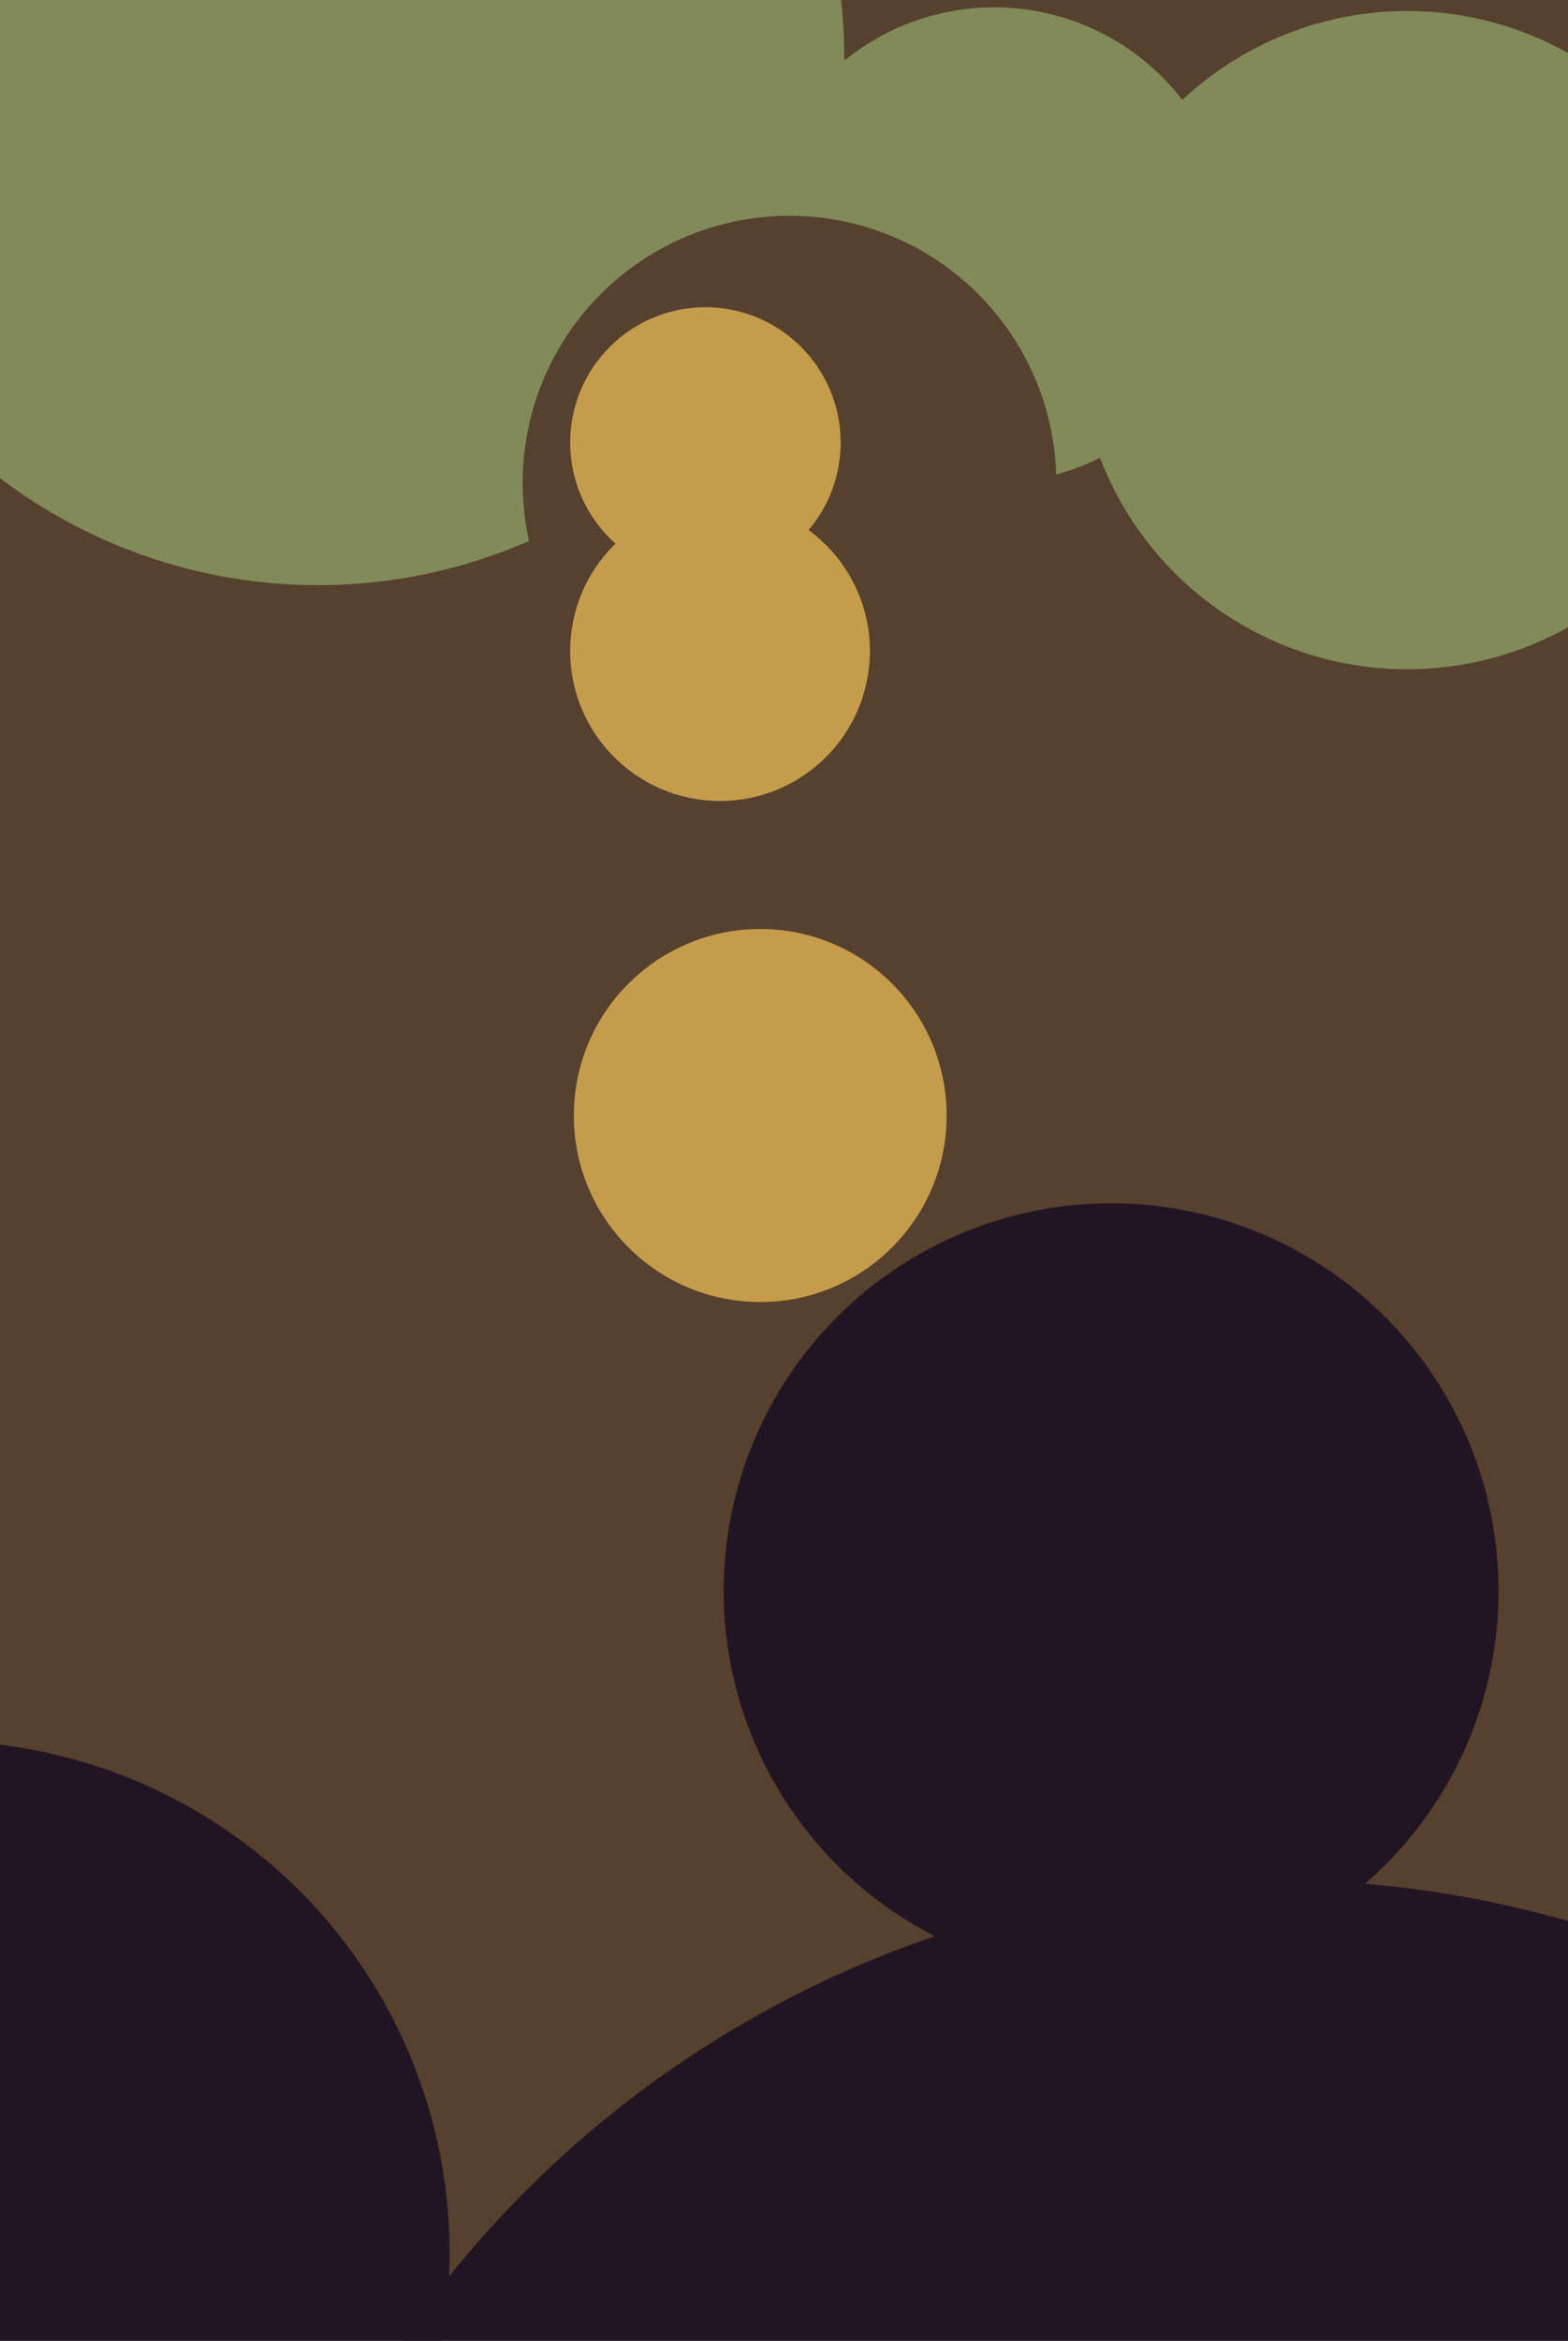 <svg xmlns="http://www.w3.org/2000/svg" width="429px" height="640px">
  <rect width="429" height="640" fill="rgb(86,64,46)"/>
  <circle cx="87" cy="16" r="144" fill="rgb(129,138,88)"/>
  <circle cx="304" cy="435" r="106" fill="rgb(34,21,35)"/>
  <circle cx="385" cy="93" r="90" fill="rgb(129,138,88)"/>
  <circle cx="272" cy="67" r="65" fill="rgb(129,138,88)"/>
  <circle cx="216" cy="132" r="73" fill="rgb(86,64,46)"/>
  <circle cx="193" cy="121" r="37" fill="rgb(197,156,76)"/>
  <circle cx="349" cy="804" r="290" fill="rgb(34,21,35)"/>
  <circle cx="208" cy="305" r="51" fill="rgb(197,156,76)"/>
  <circle cx="197" cy="178" r="41" fill="rgb(197,156,76)"/>
  <circle cx="-17" cy="616" r="140" fill="rgb(34,21,35)"/>
</svg>